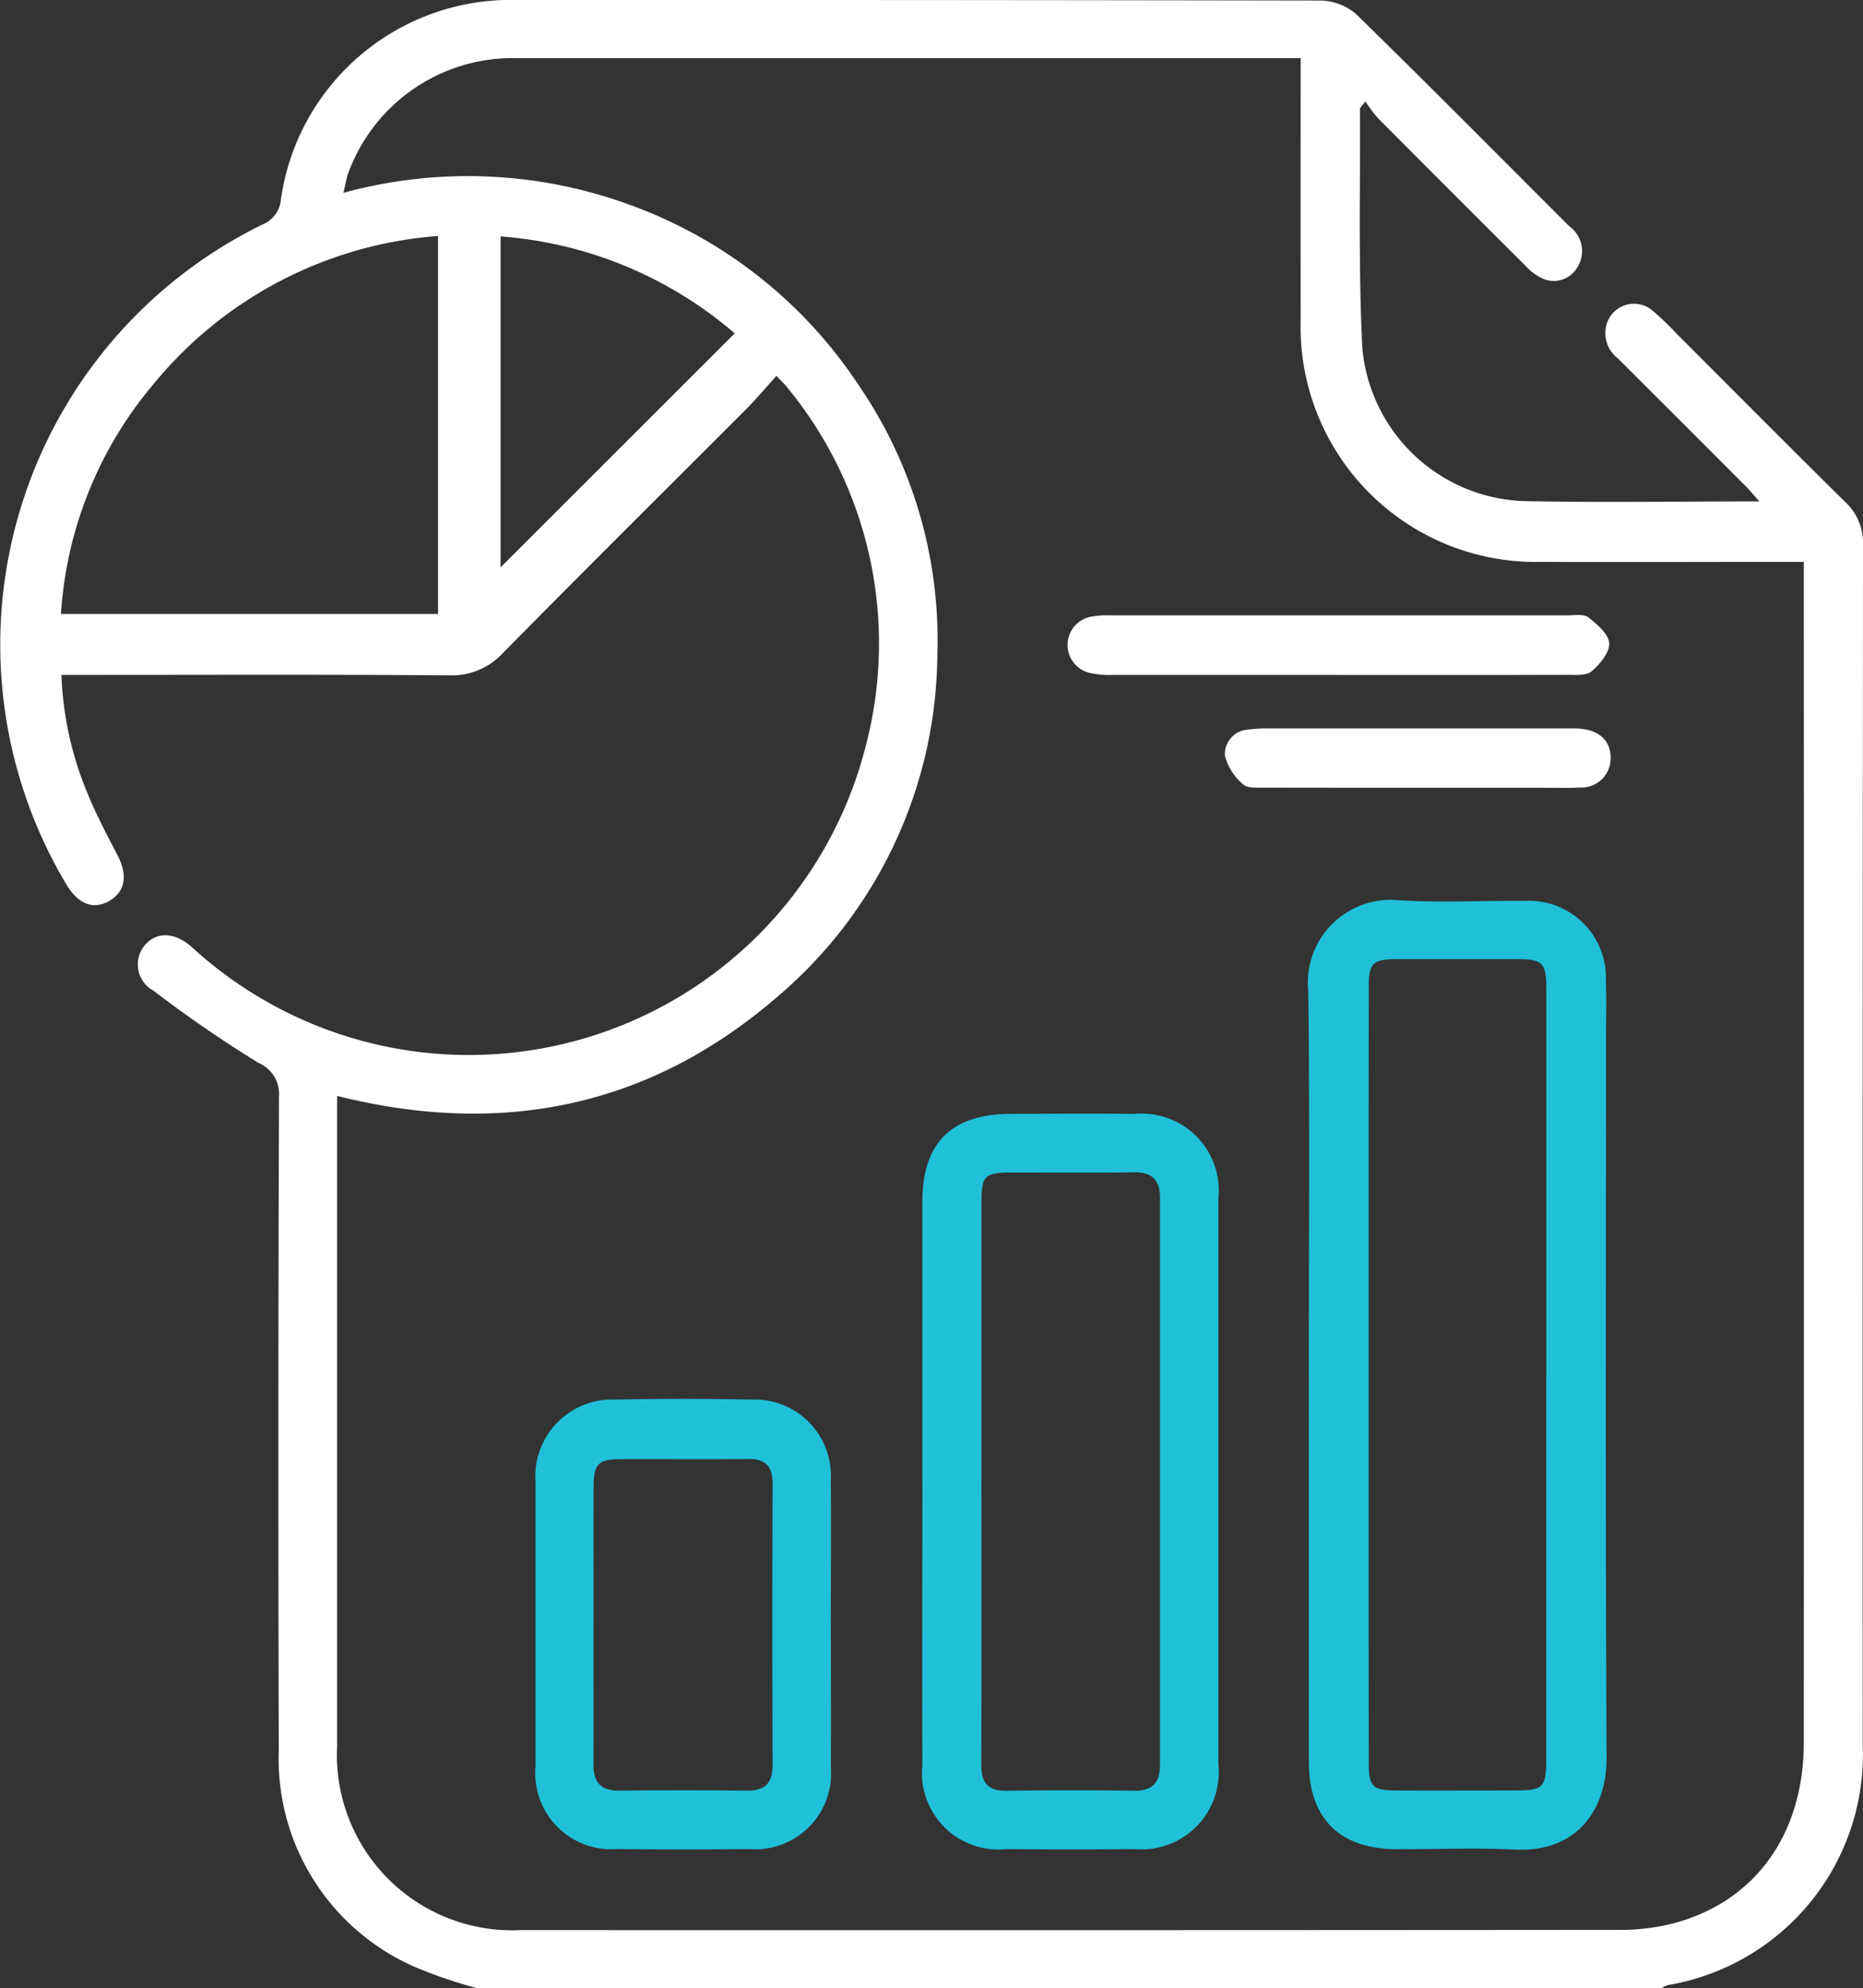 <svg id="Group_39230" data-name="Group 39230" xmlns="http://www.w3.org/2000/svg" xmlns:xlink="http://www.w3.org/1999/xlink" width="79.762" height="85.101" viewBox="0 0 79.762 85.101">
    <rect x="0" y="0" width="79.762" height="85.101" fill="#333333" stroke="none"/>
    <defs>
        <clipPath id="clip-path">
            <rect id="Rectangle_12070" data-name="Rectangle 12070" width="79.762" height="85.101" fill="#fff"/>
        </clipPath>
    </defs>
    <g id="Group_39229" data-name="Group 39229" clip-path="url(#clip-path)">
        <path id="Path_43934" data-name="Path 43934" d="M20.429,85.1a21.1,21.1,0,0,1-2.487-.835,9.719,9.719,0,0,1-6.007-9.33q-.039-14,.01-28a1.442,1.442,0,0,0-.877-1.44,54.268,54.268,0,0,1-4.5-3.093,1.278,1.278,0,0,1-.319-2c.516-.54,1.259-.493,1.982.151a17.53,17.53,0,0,0,28.812-8.538,17.247,17.247,0,0,0-3.312-15.4c-.117-.151-.259-.282-.489-.528-.447.493-.853.982-1.3,1.43C28.481,20.981,25,24.432,21.558,27.924a2.987,2.987,0,0,1-2.334.983c-5.18-.04-10.36-.019-15.54-.019H2.63a14.484,14.484,0,0,0,1.139,5.122c.365.892.824,1.748,1.267,2.606s.326,1.554-.36,1.947-1.334.133-1.842-.719a20.019,20.019,0,0,1,8.4-28.233,1.272,1.272,0,0,0,.794-1.084A9.939,9.939,0,0,1,22.113,0q17.2-.007,34.4.023A2.408,2.408,0,0,1,58.057.6c3.074,3,6.093,6.051,9.13,9.085a1.3,1.3,0,0,1,.332,1.776,1.16,1.16,0,0,1-1.46.467,2.336,2.336,0,0,1-.783-.589Q62.122,8.2,58.988,5.049a6.574,6.574,0,0,1-.531-.706c-.153.206-.232.264-.232.321.018,3.406-.07,6.817.1,10.216A7.2,7.2,0,0,0,65.2,21.447c3.319.067,6.641.014,10.126.014-.256-.286-.416-.485-.6-.664Q72,18.062,69.26,15.334a1.358,1.358,0,0,1-.437-1.566,1.222,1.222,0,0,1,1.932-.47,12.9,12.9,0,0,1,1.077,1.036c2.391,2.388,4.77,4.789,7.177,7.16a2.379,2.379,0,0,1,.754,1.838q-.023,25.678-.012,51.356a10.01,10.01,0,0,1-8.331,10.275,1.408,1.408,0,0,0-.294.139ZM55.685,2.489H47q-12.423,0-24.846,0A7.5,7.5,0,0,0,14.9,7.44c-.076.216-.109.448-.195.814A20.162,20.162,0,0,1,27.053,8.8a19.8,19.8,0,0,1,9.633,7.572A19.338,19.338,0,0,1,40.13,28.114a19.371,19.371,0,0,1-6.941,14.629c-5.458,4.674-11.767,5.916-18.755,4.164v.881q0,13.462,0,26.924a7.509,7.509,0,0,0,7.86,7.9q23.517.01,47.034-.009a9.172,9.172,0,0,0,2.3-.276c3.52-.924,5.6-3.822,5.6-7.759q.007-24.764,0-49.527v-.992h-.989c-3.407,0-6.814.014-10.221,0A10.067,10.067,0,0,1,55.686,13.7q-.007-5.111,0-10.221V2.489M18.755,10.1A17.43,17.43,0,0,0,6.6,16.407a16.882,16.882,0,0,0-3.989,9.872H18.755Zm12.7,4.167a17.338,17.338,0,0,0-10.024-4.148V24.285L31.457,14.267" transform="translate(0 0)" fill="#fff"/>
        <path id="Path_43935" data-name="Path 43935" d="M252.267,193.838c0-5.484.046-10.968-.023-16.451a3.545,3.545,0,0,1,3.894-3.881c1.794.105,3.6.012,5.4.023a3.293,3.293,0,0,1,3.45,3.36c.026.83.006,1.662.006,2.492,0,10.275-.028,20.55.023,30.825.01,2.1-1.165,4.069-3.937,3.93-1.685-.085-3.378-.009-5.067-.017-2.435-.013-3.743-1.319-3.744-3.746q-.006-8.267,0-16.534m10.166.058q0-8.309,0-16.618c0-1.1-.165-1.255-1.25-1.256q-2.576,0-5.152,0c-1,0-1.2.176-1.2,1.139q-.007,16.659,0,33.319c0,.944.188,1.122,1.123,1.126,1.689.007,3.379,0,5.068,0,1.311,0,1.41-.1,1.41-1.427q0-8.143,0-16.286" transform="translate(-196.233 -134.971)" fill="#20c0d8"/>
        <path id="Path_43936" data-name="Path 43936" d="M177.825,230.4q0-5.983,0-11.966c0-2.53,1.243-3.761,3.78-3.769,1.773-.006,3.546-.015,5.318,0a3.3,3.3,0,0,1,3.576,3.643q0,12.091,0,24.182a3.307,3.307,0,0,1-3.577,3.644q-2.742.028-5.485,0a3.275,3.275,0,0,1-3.61-3.6c-.015-4.044,0-8.088,0-12.133m2.529.008c0,4.042.01,8.084-.008,12.126,0,.774.3,1.111,1.079,1.1q2.74-.033,5.481,0c.792.01,1.093-.374,1.092-1.116q0-12.126,0-24.252c0-.749-.32-1.112-1.106-1.1-1.716.025-3.433.007-5.149.008-1.283,0-1.389.1-1.389,1.355q0,5.939,0,11.877" transform="translate(-138.336 -166.989)" fill="#20c0d8"/>
        <path id="Path_43937" data-name="Path 43937" d="M115.882,279.315c0,2.02.01,4.039,0,6.059a3.251,3.251,0,0,1-3.509,3.523q-2.822.033-5.644,0a3.255,3.255,0,0,1-3.491-3.539q0-6.1,0-12.2a3.283,3.283,0,0,1,3.384-3.5q2.946-.057,5.893,0a3.261,3.261,0,0,1,3.365,3.433c.019,2.075,0,4.15,0,6.226m-10.16-.084c0,2.021.008,4.042,0,6.063,0,.759.323,1.111,1.1,1.1q2.741-.03,5.482,0c.781.008,1.088-.34,1.085-1.107q-.021-6.022,0-12.043c0-.738-.308-1.052-1.048-1.044-1.8.02-3.6,0-5.4.008-1.03,0-1.212.183-1.215,1.206-.005,1.938,0,3.876,0,5.814" transform="translate(-80.31 -209.754)" fill="#20c0d8"/>
        <path id="Path_43938" data-name="Path 43938" d="M217.519,121.109q-4.9,0-9.8,0a3.788,3.788,0,0,1-.982-.1,1.23,1.23,0,0,1,.09-2.391,4.03,4.03,0,0,1,.824-.06q9.8,0,19.6,0c.3,0,.69-.066.888.09.374.294.865.714.888,1.106s-.4.9-.753,1.2c-.225.193-.684.15-1.038.151-3.239.01-6.477.006-9.716.006" transform="translate(-160.131 -92.22)" fill="#fff"/>
        <path id="Path_43939" data-name="Path 43939" d="M244.376,142.943c-2.188,0-4.376,0-6.564-.005-.3,0-.7.03-.873-.139a2.374,2.374,0,0,1-.783-1.223,1.052,1.052,0,0,1,1-1.122,5.851,5.851,0,0,1,.828-.048q6.4,0,12.8,0c.194,0,.389-.006.581.01.818.067,1.289.511,1.305,1.218a1.255,1.255,0,0,1-1.315,1.3c-.58.03-1.163.008-1.744.008h-5.235" transform="translate(-183.712 -109.226)" fill="#fff"/>
    </g>
</svg>

